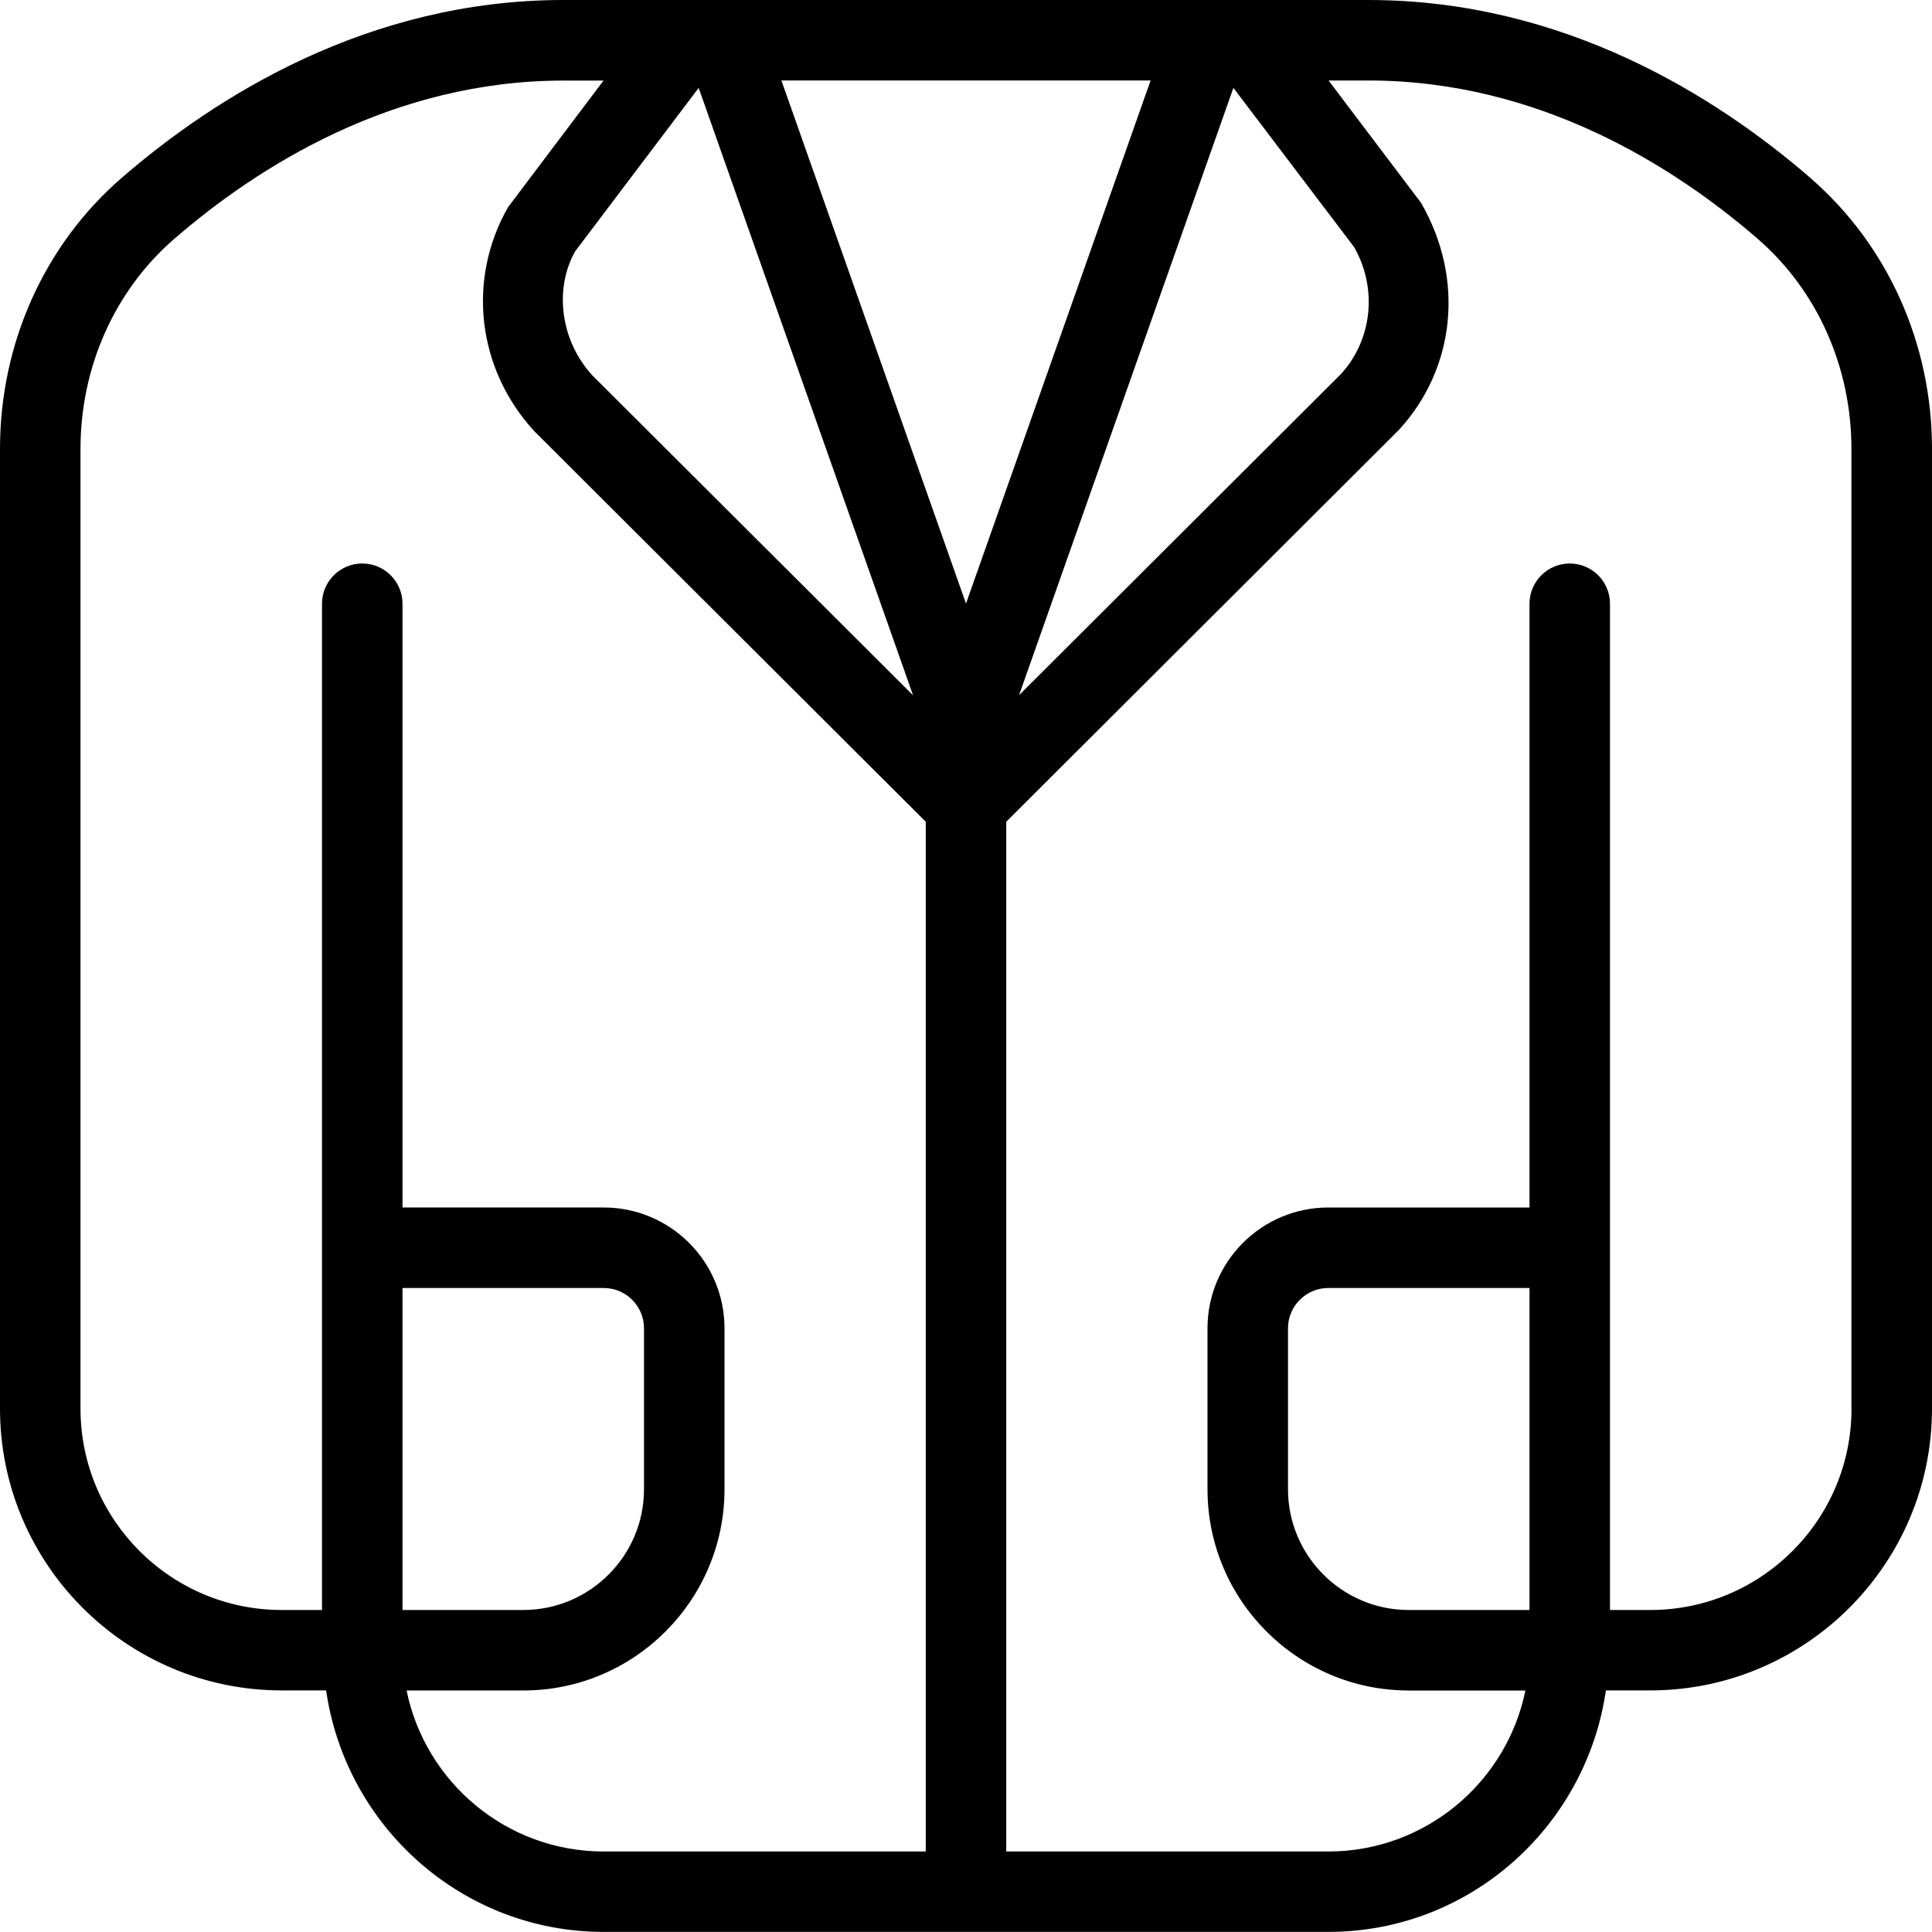 <?xml version="1.0" encoding="UTF-8"?> <svg xmlns="http://www.w3.org/2000/svg" id="Layer_1" data-name="Layer 1" viewBox="0 0 24 24"><path d="m22.489,2.21c-1.164-1.008-3.062-2.21-5.489-2.21H7C4.572,0,2.675,1.202,1.511,2.21c-.96.831-1.511,2.058-1.511,3.365v11.924c0,1.93,1.57,3.5,3.5,3.5h.551c.245,1.692,1.691,3,3.449,3h9c1.758,0,3.204-1.308,3.449-3h.551c1.93,0,3.5-1.57,3.5-3.5V5.576c0-1.308-.551-2.534-1.511-3.365Zm-12.782-1.21h4.586l-2.293,6.498-2.293-6.498Zm1.635,7.637l-3.984-3.974c-.401-.438-.473-1.078-.214-1.54l1.535-2.031,2.663,7.544Zm3.98-7.545l1.499,1.977c.295.516.224,1.156-.163,1.577l-3.999,3.99,2.663-7.545Zm-10.322,14.908h2.5c.275,0,.5.225.5.5v2c0,.827-.673,1.5-1.5,1.5h-1.5v-4Zm.051,5h1.449c1.379,0,2.5-1.121,2.5-2.5v-2c0-.827-.673-1.5-1.5-1.5h-2.5v-7.5c0-.276-.224-.5-.5-.5s-.5.224-.5.5v12.5h-.5c-1.379,0-2.5-1.121-2.5-2.5V5.576c0-1.017.425-1.968,1.165-2.609,1.036-.897,2.716-1.966,4.835-1.966h.497l-1.186,1.573c-.511.895-.387,2.006.325,2.781l4.864,4.853v12.792h-4c-1.208,0-2.217-.86-2.449-2Zm13.949-1h-1.5c-.827,0-1.5-.673-1.5-1.5v-2c0-.275.225-.5.5-.5h2.5v4Zm4-2.5c0,1.379-1.121,2.5-2.5,2.5h-.5V7.5c0-.276-.224-.5-.5-.5s-.5.224-.5.5v7.5h-2.5c-.827,0-1.5.673-1.5,1.5v2c0,1.379,1.121,2.5,2.5,2.5h1.449c-.232,1.14-1.242,2-2.449,2h-4v-12.792l4.879-4.869c.697-.759.821-1.871.274-2.819l-1.149-1.52h.495c2.119,0,3.799,1.069,4.835,1.966.74.641,1.165,1.592,1.165,2.609v11.924Z"></path></svg> 